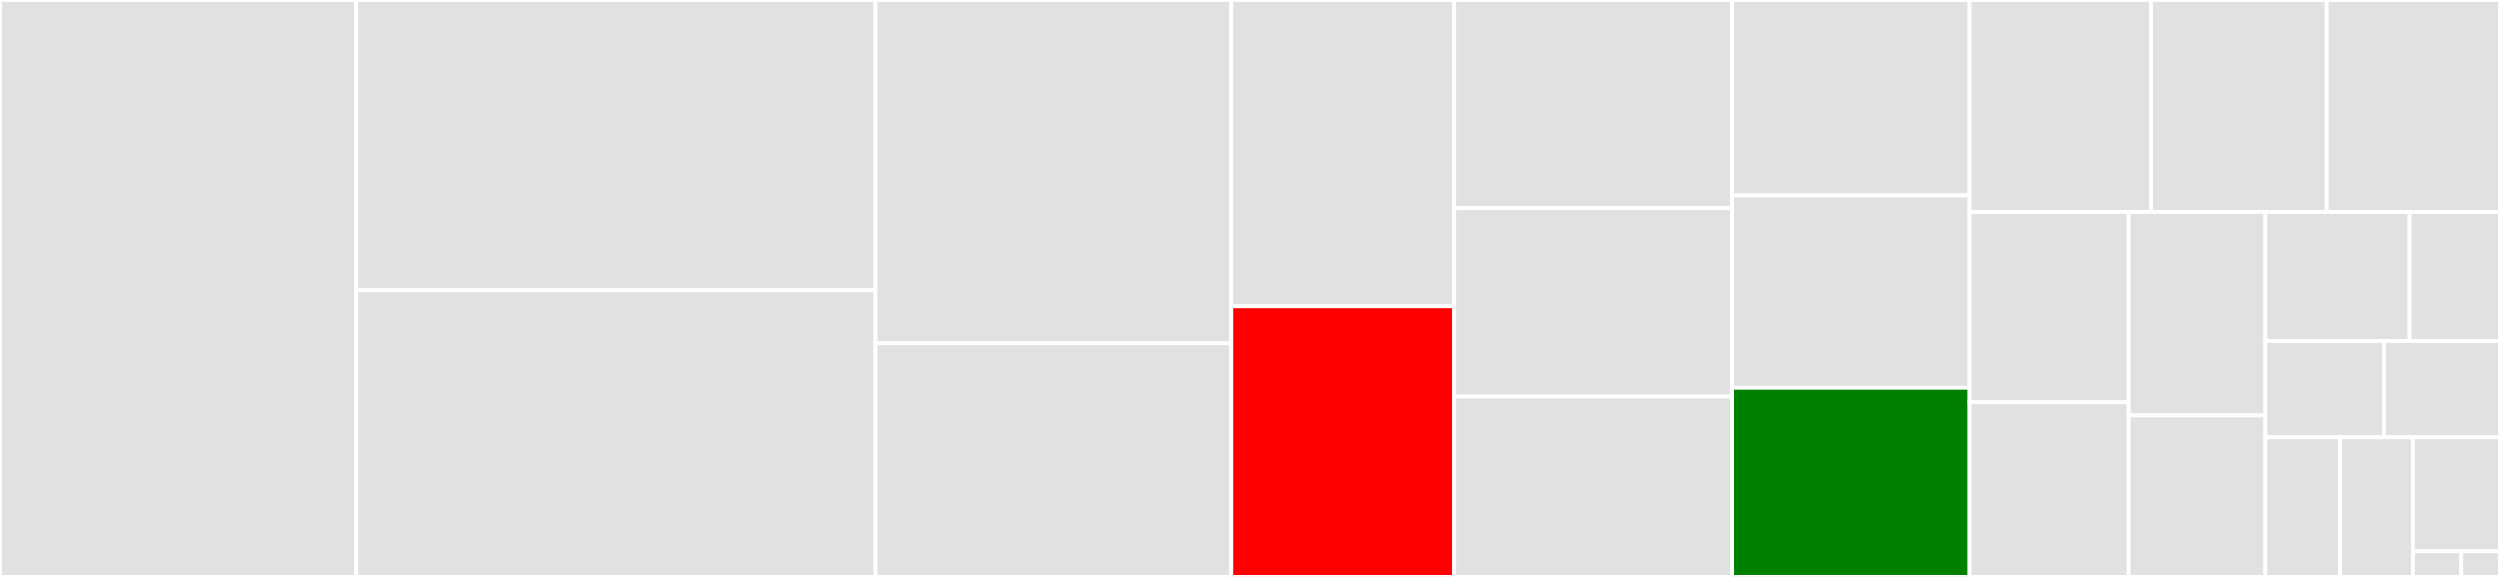 <svg baseProfile="full" width="650" height="150" viewBox="0 0 650 150" version="1.1"
xmlns="http://www.w3.org/2000/svg" xmlns:ev="http://www.w3.org/2001/xml-events"
xmlns:xlink="http://www.w3.org/1999/xlink">

<rect x="0" y="0" width="650" height="150" fill="#333333" stroke="none"/>

<style>rect.s{mask:url(#mask);}</style>
<defs>
  <pattern id="white" width="4" height="4" patternUnits="userSpaceOnUse" patternTransform="rotate(45)">
    <rect width="2" height="2" transform="translate(0,0)" fill="white"></rect>
  </pattern>
  <mask id="mask">
    <rect x="0" y="0" width="100%" height="100%" fill="url(#white)"></rect>
  </mask>
</defs>

<rect x="0" y="0" width="92.617" height="150.0" fill="#e1e1e1" stroke="white" stroke-width="1" class=" tooltipped" data-content="provenance.py"><title>provenance.py</title></rect>
<rect x="92.617" y="0" width="135.011" height="75.435" fill="#e1e1e1" stroke="white" stroke-width="1" class=" tooltipped" data-content="process.py"><title>process.py</title></rect>
<rect x="92.617" y="75.435" width="135.011" height="74.565" fill="#e1e1e1" stroke="white" stroke-width="1" class=" tooltipped" data-content="workflow.py"><title>workflow.py</title></rect>
<rect x="227.629" y="0" width="92.506" height="89.238" fill="#e1e1e1" stroke="white" stroke-width="1" class=" tooltipped" data-content="command_line_tool.py"><title>command_line_tool.py</title></rect>
<rect x="227.629" y="89.238" width="92.506" height="60.762" fill="#e1e1e1" stroke="white" stroke-width="1" class=" tooltipped" data-content="job.py"><title>job.py</title></rect>
<rect x="320.134" y="0" width="57.942" height="79.633" fill="#e1e1e1" stroke="white" stroke-width="1" class=" tooltipped" data-content="builder.py"><title>builder.py</title></rect>
<rect x="320.134" y="79.633" width="57.942" height="70.367" fill="red" stroke="white" stroke-width="1" class=" tooltipped" data-content="docker.py"><title>docker.py</title></rect>
<rect x="378.076" y="0" width="72.26" height="54.102" fill="#e1e1e1" stroke="white" stroke-width="1" class=" tooltipped" data-content="sandboxjs.py"><title>sandboxjs.py</title></rect>
<rect x="378.076" y="54.102" width="72.26" height="48.994" fill="#e1e1e1" stroke="white" stroke-width="1" class=" tooltipped" data-content="argparser.py"><title>argparser.py</title></rect>
<rect x="378.076" y="103.096" width="72.26" height="46.904" fill="#e1e1e1" stroke="white" stroke-width="1" class=" tooltipped" data-content="load_tool.py"><title>load_tool.py</title></rect>
<rect x="450.336" y="0" width="61.745" height="50.815" fill="#e1e1e1" stroke="white" stroke-width="1" class=" tooltipped" data-content="expression.py"><title>expression.py</title></rect>
<rect x="450.336" y="50.815" width="61.745" height="50" fill="#e1e1e1" stroke="white" stroke-width="1" class=" tooltipped" data-content="pathmapper.py"><title>pathmapper.py</title></rect>
<rect x="450.336" y="100.815" width="61.745" height="49.185" fill="green" stroke="white" stroke-width="1" class=" tooltipped" data-content="executors.py"><title>executors.py</title></rect>
<rect x="512.081" y="0" width="47.191" height="55.109" fill="#e1e1e1" stroke="white" stroke-width="1" class=" tooltipped" data-content="pack.py"><title>pack.py</title></rect>
<rect x="559.272" y="0" width="45.669" height="55.109" fill="#e1e1e1" stroke="white" stroke-width="1" class=" tooltipped" data-content="singularity.py"><title>singularity.py</title></rect>
<rect x="604.94" y="0" width="45.06" height="55.109" fill="#e1e1e1" stroke="white" stroke-width="1" class=" tooltipped" data-content="checker.py"><title>checker.py</title></rect>
<rect x="512.081" y="55.109" width="41.376" height="49.473" fill="#e1e1e1" stroke="white" stroke-width="1" class=" tooltipped" data-content="update.py"><title>update.py</title></rect>
<rect x="512.081" y="104.582" width="41.376" height="45.418" fill="#e1e1e1" stroke="white" stroke-width="1" class=" tooltipped" data-content="context.py"><title>context.py</title></rect>
<rect x="553.456" y="55.109" width="35.541" height="52.874" fill="#e1e1e1" stroke="white" stroke-width="1" class=" tooltipped" data-content="validate_js.py"><title>validate_js.py</title></rect>
<rect x="553.456" y="107.984" width="35.541" height="42.016" fill="#e1e1e1" stroke="white" stroke-width="1" class=" tooltipped" data-content="cwlrdf.py"><title>cwlrdf.py</title></rect>
<rect x="588.997" y="55.109" width="37.502" height="33.555" fill="#e1e1e1" stroke="white" stroke-width="1" class=" tooltipped" data-content="software_requirements.py"><title>software_requirements.py</title></rect>
<rect x="626.499" y="55.109" width="23.501" height="33.555" fill="#e1e1e1" stroke="white" stroke-width="1" class=" tooltipped" data-content="stdfsaccess.py"><title>stdfsaccess.py</title></rect>
<rect x="588.997" y="88.665" width="30.837" height="25.029" fill="#e1e1e1" stroke="white" stroke-width="1" class=" tooltipped" data-content="docker_id.py"><title>docker_id.py</title></rect>
<rect x="619.834" y="88.665" width="30.166" height="25.029" fill="#e1e1e1" stroke="white" stroke-width="1" class=" tooltipped" data-content="resolver.py"><title>resolver.py</title></rect>
<rect x="588.997" y="113.694" width="19.41" height="36.306" fill="#e1e1e1" stroke="white" stroke-width="1" class=" tooltipped" data-content="secrets.py"><title>secrets.py</title></rect>
<rect x="608.407" y="113.694" width="18.948" height="36.306" fill="#e1e1e1" stroke="white" stroke-width="1" class=" tooltipped" data-content="factory.py"><title>factory.py</title></rect>
<rect x="627.355" y="113.694" width="22.645" height="29.637" fill="#e1e1e1" stroke="white" stroke-width="1" class=" tooltipped" data-content="mutation.py"><title>mutation.py</title></rect>
<rect x="627.355" y="143.332" width="12.581" height="6.668" fill="#e1e1e1" stroke="white" stroke-width="1" class=" tooltipped" data-content="loghandler.py"><title>loghandler.py</title></rect>
<rect x="639.936" y="143.332" width="10.064" height="6.668" fill="#e1e1e1" stroke="white" stroke-width="1" class=" tooltipped" data-content="errors.py"><title>errors.py</title></rect>
</svg>